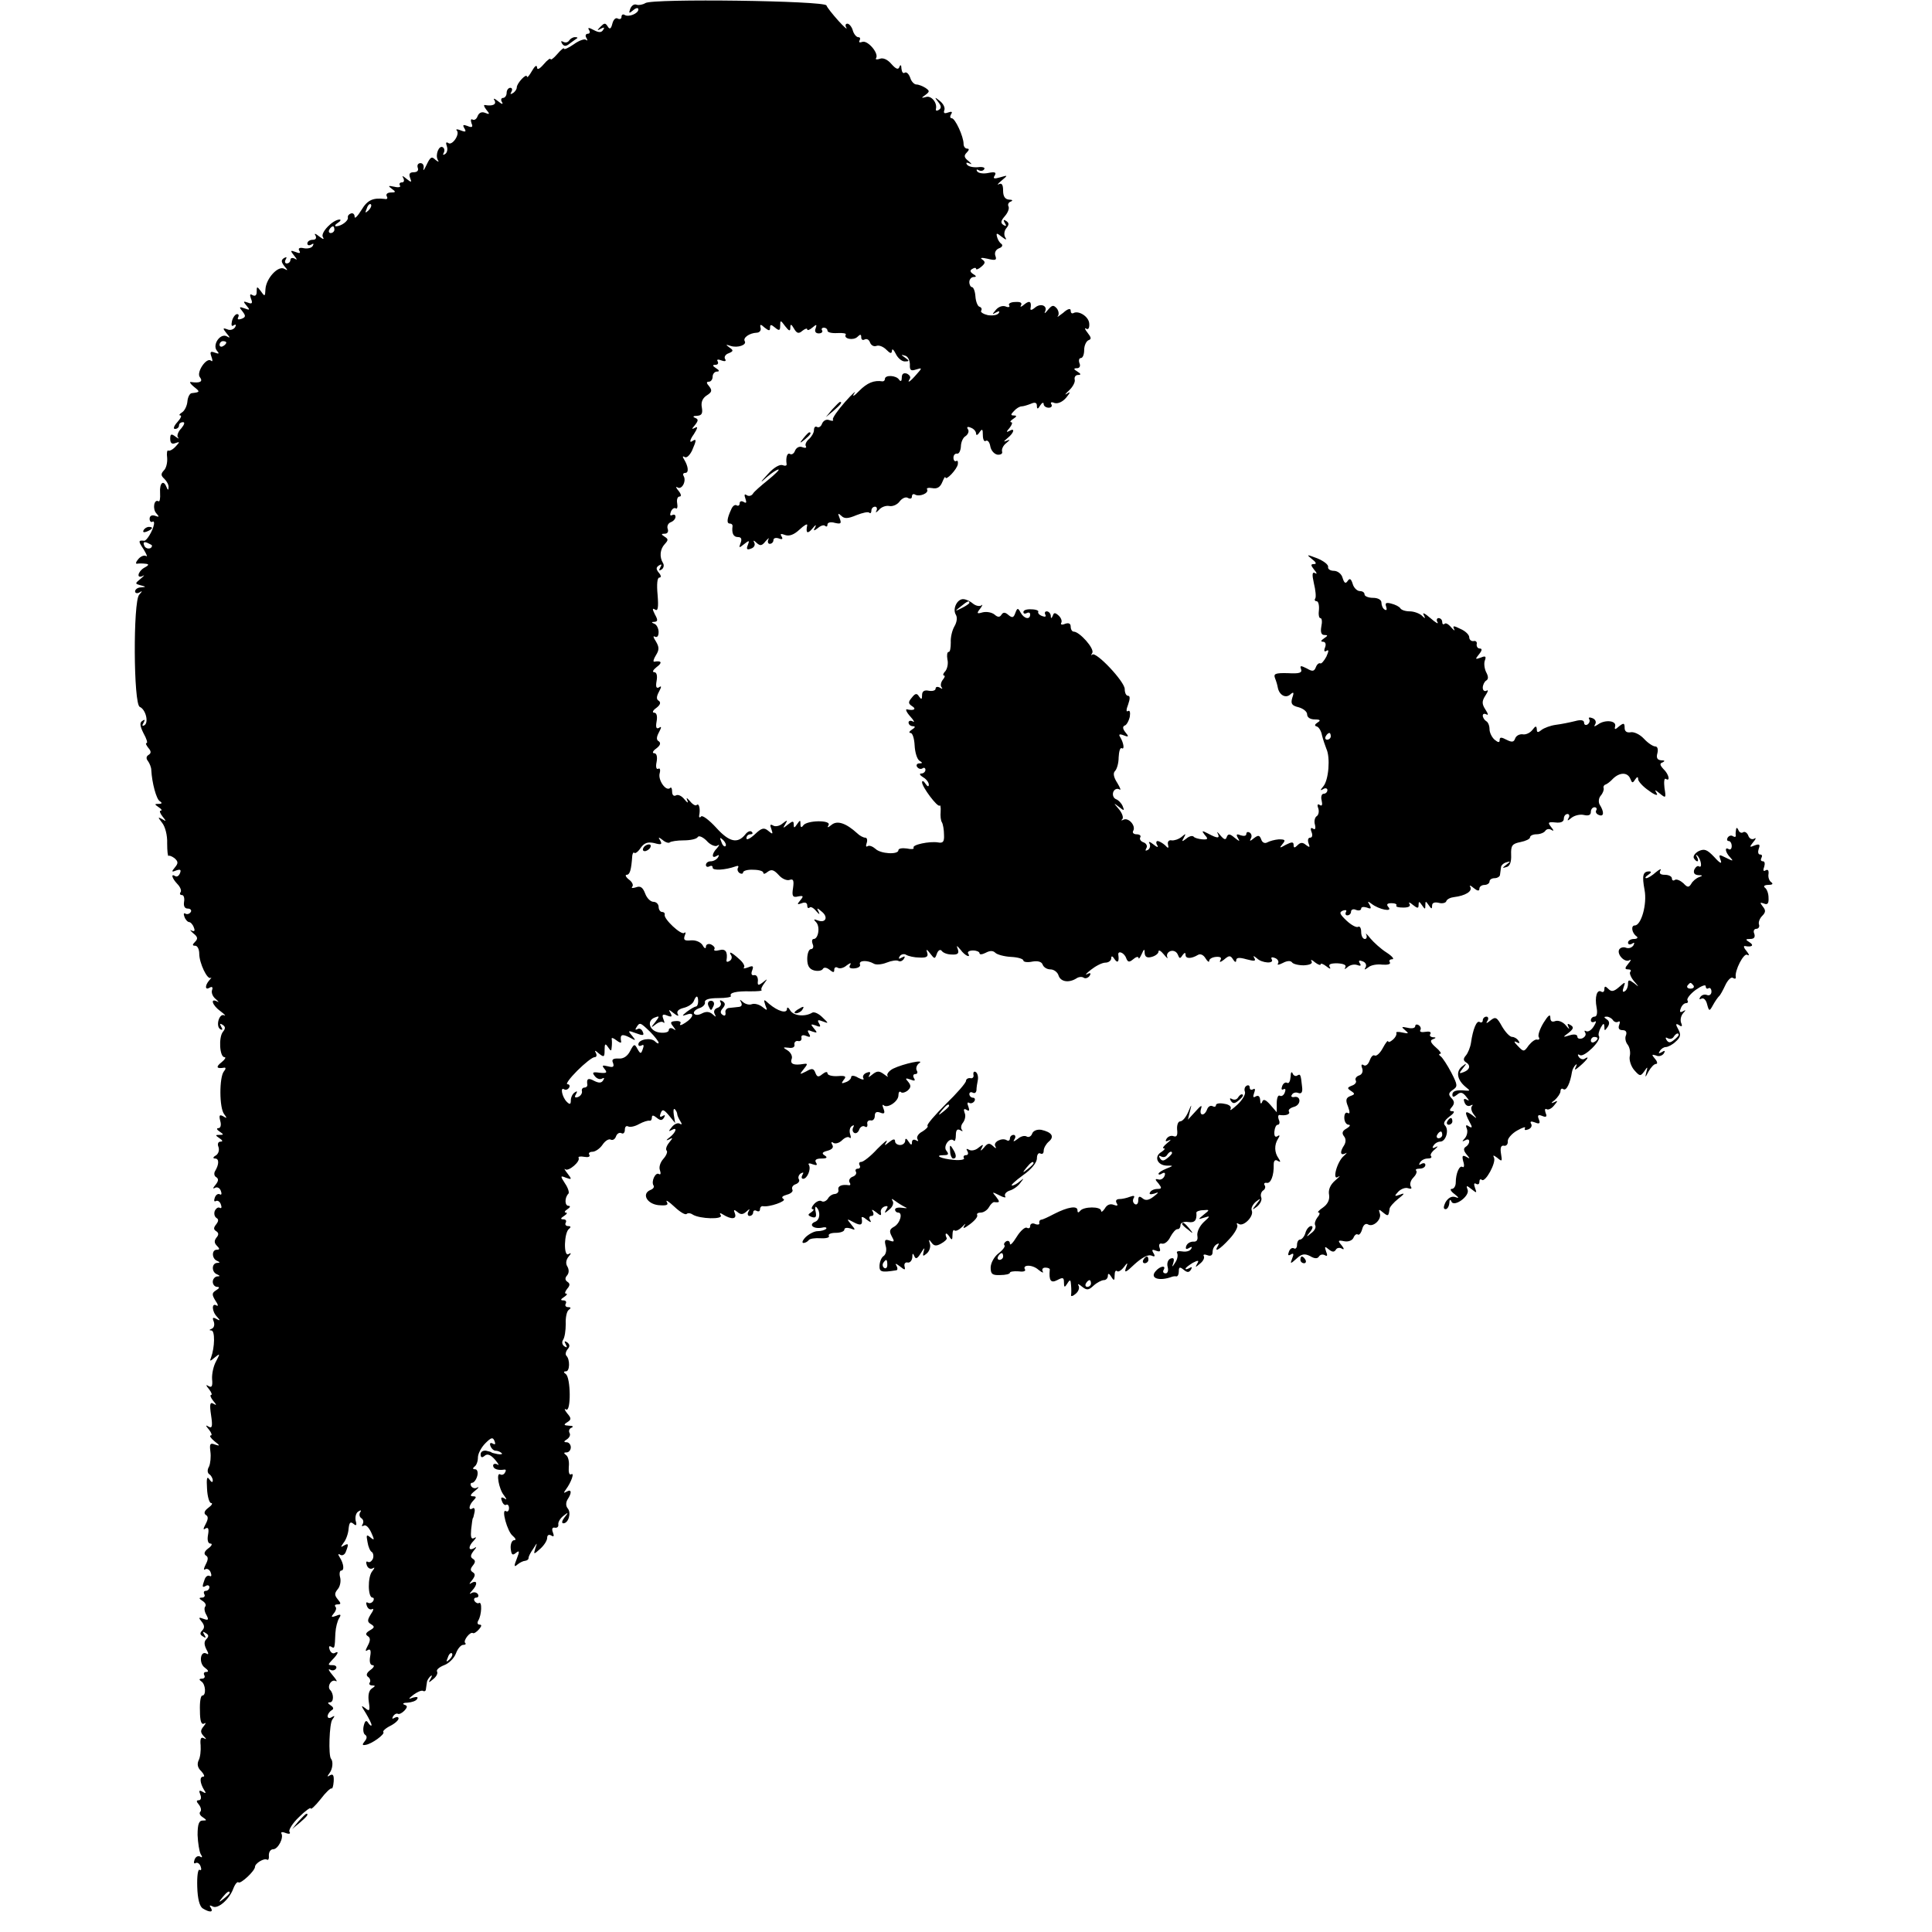 <?xml version="1.0" standalone="no"?>
<!DOCTYPE svg PUBLIC "-//W3C//DTD SVG 20010904//EN"
 "http://www.w3.org/TR/2001/REC-SVG-20010904/DTD/svg10.dtd">
<svg version="1.0" xmlns="http://www.w3.org/2000/svg"
 width="572pt" height="572pt" viewBox="0 0 572 572"
 preserveAspectRatio="xMidYMid meet">
<g transform="translate(0,572) scale(0.1,-0.1)"
fill="#000000" stroke="none">
<path d="M1911 5711 c-8 -5 -20 -7 -26 -5 -7 3 -15 -2 -19 -12 -5 -14 -4 -15
9 -4 8 7 15 8 15 2 0 -12 -29 -24 -41 -16 -5 3 -9 0 -9 -6 0 -6 -5 -8 -11 -5
-6 4 -13 -3 -16 -15 -4 -16 -8 -18 -14 -8 -7 11 -10 10 -21 -1 -11 -11 -11
-13 1 -6 9 5 12 4 7 -3 -5 -9 -13 -9 -28 -1 -15 8 -19 8 -14 0 4 -6 2 -11 -4
-11 -6 0 -8 -6 -4 -12 4 -7 4 -10 -1 -6 -4 4 -21 -2 -36 -13 -16 -11 -29 -17
-29 -13 0 4 -9 -3 -20 -16 -11 -13 -20 -19 -20 -15 0 4 -9 -2 -20 -15 -13 -15
-20 -18 -20 -9 -1 8 -7 3 -15 -11 -8 -14 -14 -21 -15 -17 0 12 -30 -19 -30
-32 0 -5 -5 -13 -12 -17 -7 -4 -8 -3 -4 4 4 7 2 12 -3 12 -6 0 -11 -7 -11 -15
0 -8 -5 -15 -11 -15 -5 0 -7 -6 -3 -12 5 -8 0 -7 -11 2 -11 9 -16 10 -11 3 7
-12 -5 -18 -28 -14 -5 1 -3 -5 4 -14 11 -13 10 -15 -4 -9 -10 4 -18 0 -22 -10
-3 -9 -10 -13 -15 -10 -5 3 -6 -2 -3 -11 5 -11 2 -14 -12 -8 -13 5 -15 3 -9
-7 6 -10 4 -12 -11 -6 -10 4 -15 4 -12 0 11 -10 -12 -45 -24 -38 -7 5 -9 2 -5
-9 3 -9 1 -19 -5 -23 -6 -4 -8 -3 -4 4 3 6 2 13 -3 16 -11 7 -23 -22 -15 -37
5 -8 2 -7 -7 0 -11 11 -15 8 -26 -15 -7 -15 -11 -20 -9 -11 2 9 -2 16 -9 16
-7 0 -11 -6 -8 -14 3 -8 -2 -13 -12 -13 -12 0 -15 -5 -11 -16 6 -15 4 -15 -11
-3 -11 9 -14 10 -9 2 4 -8 2 -13 -4 -13 -6 0 -9 -4 -6 -9 4 -5 -4 -7 -16 -4
-19 4 -20 3 -8 -6 13 -9 12 -11 -3 -11 -10 0 -15 -5 -12 -11 4 -6 1 -10 -6 -8
-35 4 -51 -3 -69 -33 -11 -18 -20 -27 -20 -20 0 8 -5 12 -11 10 -6 -2 -10 -7
-9 -12 2 -10 -20 -26 -35 -26 -5 0 -3 5 5 10 8 5 11 10 5 10 -20 -1 -57 -39
-49 -52 5 -8 1 -7 -11 2 -11 9 -16 10 -11 3 4 -8 1 -13 -8 -13 -9 0 -16 -5
-16 -11 0 -5 5 -7 12 -3 6 4 8 3 4 -4 -3 -6 -15 -9 -26 -7 -13 3 -18 0 -14 -7
5 -8 1 -9 -11 -4 -16 6 -16 4 -4 -11 9 -11 10 -14 2 -9 -7 4 -13 2 -13 -3 0
-6 -5 -11 -11 -11 -5 0 -7 5 -3 12 4 7 3 8 -5 4 -9 -6 -9 -11 1 -24 11 -13 11
-14 0 -8 -18 11 -54 -28 -56 -60 -1 -22 -2 -23 -13 -7 -12 16 -13 16 -13 -1 0
-10 -4 -14 -12 -10 -8 5 -9 2 -5 -10 6 -14 3 -17 -9 -12 -14 5 -15 4 -4 -9 11
-13 10 -14 -6 -8 -16 6 -17 4 -6 -9 10 -13 10 -17 -3 -22 -9 -3 -13 -2 -10 4
3 6 2 10 -3 10 -5 0 -12 -9 -15 -20 -3 -13 -1 -18 5 -13 7 4 8 1 4 -6 -5 -7
-15 -10 -23 -6 -14 5 -14 3 -2 -12 11 -13 11 -15 1 -9 -19 11 -44 -24 -30 -42
8 -9 7 -11 -6 -6 -13 5 -15 2 -10 -12 4 -11 4 -16 -1 -12 -13 12 -45 -35 -33
-49 10 -13 0 -18 -27 -14 -5 1 -1 -6 9 -14 19 -15 19 -16 -6 -19 -6 0 -12 -12
-13 -24 -1 -13 -8 -28 -16 -33 -8 -5 -10 -9 -5 -9 5 0 1 -9 -9 -20 -10 -11
-13 -20 -7 -20 7 0 12 5 12 10 0 6 5 10 12 10 6 0 4 -7 -5 -18 -10 -10 -14
-23 -10 -27 5 -5 1 -4 -7 2 -13 10 -16 8 -16 -6 0 -13 5 -17 15 -13 14 5 14 4
1 -10 -8 -9 -18 -14 -22 -12 -3 2 -5 -7 -3 -22 1 -14 -3 -31 -10 -37 -9 -10
-9 -15 2 -25 7 -7 13 -18 12 -25 0 -9 -2 -9 -6 1 -9 23 -21 12 -19 -17 1 -17
-1 -28 -5 -25 -13 7 -18 -23 -6 -36 9 -10 9 -12 -4 -7 -9 3 -16 0 -16 -9 0 -7
4 -11 8 -9 4 3 6 -1 5 -7 -3 -19 -22 -50 -29 -49 -18 2 -18 -1 -2 -25 9 -15
13 -24 7 -20 -5 3 -16 -1 -23 -10 -7 -8 -8 -14 -3 -13 5 1 16 1 24 0 12 -1 12
-4 -3 -12 -19 -11 -24 -34 -4 -24 6 4 4 0 -6 -8 -18 -15 -18 -15 0 -20 16 -4
16 -5 1 -6 -10 0 -18 -6 -18 -12 0 -5 6 -7 13 -3 9 6 9 4 -1 -7 -18 -20 -17
-325 2 -332 17 -7 27 -45 14 -54 -7 -4 -8 -1 -3 7 5 9 4 11 -3 6 -9 -5 -8 -15
3 -37 9 -16 13 -29 9 -29 -4 0 -1 -6 5 -14 9 -10 9 -16 1 -21 -7 -4 -8 -11 -2
-18 5 -7 10 -19 10 -27 2 -38 15 -86 25 -92 8 -5 7 -8 -3 -8 -13 0 -13 -1 0
-10 8 -5 11 -10 6 -10 -5 0 -2 -8 5 -17 12 -15 12 -16 -1 -8 -13 7 -13 6 0
-11 9 -11 16 -37 15 -61 0 -23 2 -39 4 -37 2 2 10 -1 18 -7 11 -10 11 -15 1
-27 -11 -13 -10 -15 4 -9 12 4 15 2 11 -8 -3 -8 -9 -12 -14 -9 -14 9 -10 -6 6
-23 8 -8 13 -19 10 -24 -4 -5 -2 -9 4 -9 5 0 8 -9 6 -20 -2 -13 2 -20 11 -20
8 0 12 -5 9 -10 -4 -6 -11 -8 -16 -5 -5 3 -6 -1 -3 -9 3 -9 10 -16 14 -16 4 0
11 -7 14 -16 4 -10 2 -13 -7 -9 -6 4 -4 0 5 -8 13 -10 15 -16 6 -25 -9 -9 -9
-12 0 -12 7 0 12 -11 12 -24 0 -27 24 -78 34 -71 3 3 2 -1 -4 -7 -14 -16 -13
-31 1 -22 7 4 10 1 7 -7 -3 -8 2 -20 11 -27 9 -8 10 -11 4 -7 -22 11 -14 -12
10 -29 12 -9 17 -15 11 -12 -15 7 -26 -32 -12 -41 7 -4 8 -1 3 7 -5 9 -4 11 4
6 9 -6 9 -11 1 -21 -13 -16 -10 -75 5 -75 5 0 1 -7 -9 -15 -18 -14 -15 -20 8
-16 5 1 5 -4 -1 -11 -14 -17 -14 -109 1 -127 9 -12 8 -13 -3 -6 -11 6 -13 3
-9 -13 4 -13 1 -22 -5 -22 -7 0 -5 -5 3 -10 13 -9 13 -10 0 -10 -13 0 -13 -1
0 -10 9 -6 11 -10 3 -10 -7 0 -10 -7 -6 -16 3 -9 0 -20 -8 -25 -9 -5 -9 -9 -2
-9 12 0 12 -17 0 -37 -4 -6 -3 -15 3 -18 8 -5 7 -12 -2 -23 -8 -9 -8 -13 -2
-9 7 4 15 0 18 -9 3 -8 2 -13 -3 -10 -5 3 -12 -1 -15 -10 -3 -8 -2 -13 3 -10
5 3 12 -1 15 -10 3 -8 2 -13 -3 -10 -5 3 -11 -1 -15 -9 -3 -8 -1 -17 5 -21 7
-4 6 -10 -1 -19 -8 -10 -8 -15 0 -20 8 -5 8 -11 1 -19 -7 -9 -7 -16 1 -24 9
-9 9 -12 0 -12 -16 0 -15 -27 1 -33 9 -4 9 -6 0 -6 -17 -1 -17 -28 0 -34 9 -4
9 -6 0 -6 -7 -1 -13 -8 -13 -16 0 -8 6 -15 13 -15 8 0 7 -4 -3 -10 -13 -8 -13
-13 -2 -31 8 -11 9 -18 3 -14 -15 9 -14 -18 2 -34 10 -11 9 -12 -2 -6 -11 6
-13 4 -8 -8 3 -9 1 -18 -6 -21 -8 -3 -8 -5 -1 -5 11 -1 10 -50 -1 -80 -5 -12
-3 -12 11 0 16 13 16 12 4 -11 -8 -14 -13 -38 -12 -53 2 -21 -1 -26 -10 -21
-9 6 -9 3 1 -9 7 -9 10 -17 6 -17 -4 0 -1 -8 6 -17 11 -13 11 -15 1 -9 -10 6
-12 -1 -7 -34 5 -33 3 -40 -7 -34 -10 6 -10 4 1 -9 7 -9 10 -17 5 -17 -5 0 0
-8 11 -17 17 -13 17 -15 2 -10 -15 6 -17 2 -14 -21 2 -15 0 -35 -4 -44 -6 -10
-5 -19 1 -23 5 -3 10 -12 10 -18 0 -7 -4 -6 -10 3 -7 11 -9 3 -7 -27 1 -24 7
-43 12 -43 6 0 2 -7 -8 -14 -12 -9 -14 -16 -8 -21 8 -4 8 -12 0 -27 -8 -15 -8
-19 0 -13 8 4 10 -2 7 -19 -3 -16 0 -26 7 -26 7 0 4 -7 -6 -14 -12 -9 -14 -16
-8 -21 8 -4 8 -12 0 -27 -6 -12 -7 -18 -1 -14 5 3 13 -1 16 -10 3 -8 2 -13 -3
-10 -5 3 -12 -1 -15 -10 -8 -22 -8 -26 4 -19 5 3 10 1 10 -4 0 -6 -5 -11 -11
-11 -5 0 -7 -4 -4 -10 3 -5 0 -10 -7 -10 -10 0 -9 -3 2 -10 8 -5 11 -12 8 -16
-4 -4 -3 -15 3 -25 8 -15 6 -17 -8 -12 -15 6 -16 4 -6 -8 9 -11 9 -19 2 -26
-8 -8 -7 -13 2 -18 8 -6 10 -4 4 5 -6 9 -4 11 4 5 9 -5 10 -10 2 -18 -7 -7 -7
-16 0 -30 7 -12 7 -17 1 -13 -19 11 -24 -28 -6 -41 11 -8 13 -13 5 -13 -7 0
-9 -4 -6 -10 3 -5 0 -10 -7 -10 -9 0 -9 -3 -2 -8 13 -8 15 -42 3 -42 -5 0 -8
-20 -7 -45 0 -30 4 -42 12 -38 7 4 6 1 -1 -8 -10 -12 -10 -18 0 -29 9 -9 9
-11 0 -6 -8 4 -11 -2 -9 -21 1 -16 -1 -36 -6 -45 -5 -11 -3 -22 8 -32 8 -9 11
-16 6 -16 -12 0 -10 -19 2 -39 7 -10 6 -12 -4 -6 -10 6 -12 4 -7 -8 4 -10 2
-17 -5 -17 -7 0 -7 -4 1 -13 6 -8 8 -17 4 -21 -4 -4 -1 -11 7 -16 13 -9 13
-10 0 -10 -11 0 -15 -11 -15 -43 1 -23 5 -48 9 -56 6 -9 5 -12 -1 -8 -6 4 -14
0 -17 -9 -3 -8 -2 -13 3 -10 5 3 12 -1 15 -10 3 -8 2 -13 -3 -10 -5 3 -8 -19
-7 -50 1 -36 7 -58 16 -64 21 -13 33 -12 24 2 -5 7 -3 8 5 4 15 -10 50 20 62
53 5 13 12 21 15 18 6 -6 49 34 49 46 0 10 27 27 36 21 4 -2 6 4 5 13 0 10 5
18 13 18 14 0 32 34 24 47 -2 4 4 5 13 1 11 -4 15 -2 11 4 -3 5 9 25 28 43 19
19 35 30 35 26 0 -5 13 7 29 27 15 20 30 34 33 32 2 -2 5 7 6 21 1 18 -2 23
-11 18 -9 -6 -9 -4 -1 7 9 12 11 34 4 42 -8 9 -5 105 4 116 8 11 8 13 -2 7 -6
-4 -12 -3 -12 3 0 5 5 13 11 17 8 4 7 9 -2 15 -9 6 -10 9 -2 9 11 0 12 24 1
36 -11 10 3 34 16 27 6 -3 2 4 -9 17 -11 13 -15 20 -8 17 6 -4 14 -3 18 3 3 5
-1 10 -10 10 -15 0 -15 1 -1 16 17 17 21 28 7 20 -5 -3 -12 1 -15 10 -3 8 -2
12 4 9 11 -7 11 -6 13 40 1 17 6 36 11 44 7 11 5 13 -9 7 -14 -5 -16 -4 -7 7
7 8 9 17 5 20 -3 4 -1 7 7 7 10 0 10 3 0 15 -10 12 -10 18 0 30 7 8 10 24 7
35 -3 11 -1 20 3 20 10 0 8 20 -4 39 -6 9 -5 12 1 8 6 -4 14 0 17 9 9 23 8 26
-6 18 -10 -6 -10 -5 -1 8 7 8 14 27 15 41 2 19 5 23 14 16 9 -8 11 -5 7 9 -2
11 1 23 8 27 7 5 10 4 5 -3 -3 -6 -2 -13 4 -17 6 -4 7 -11 4 -17 -4 -6 -3 -8
3 -5 6 4 15 -5 22 -20 10 -22 10 -25 -2 -15 -12 10 -13 8 -9 -13 2 -14 8 -28
13 -30 4 -3 6 -12 3 -20 -4 -8 -10 -12 -15 -9 -5 3 -6 -2 -3 -10 3 -9 11 -13
18 -9 6 4 6 1 -2 -9 -14 -17 -13 -78 1 -78 4 0 5 -5 2 -10 -4 -6 -11 -8 -16
-5 -5 3 -6 -1 -3 -9 3 -9 10 -13 16 -10 5 3 4 -4 -4 -15 -11 -18 -11 -23 1
-30 11 -7 10 -10 -4 -18 -12 -7 -14 -12 -6 -17 8 -5 8 -13 0 -28 -8 -15 -8
-19 0 -13 8 4 10 -2 7 -19 -3 -16 0 -26 7 -26 7 0 4 -7 -6 -14 -12 -9 -14 -16
-7 -21 5 -3 8 -11 5 -16 -4 -5 0 -9 7 -9 10 0 10 -2 -1 -9 -9 -6 -12 -20 -9
-40 4 -26 2 -29 -11 -18 -13 10 -12 7 2 -15 9 -15 17 -31 17 -35 0 -4 -4 -2
-9 5 -6 10 -10 9 -14 -7 -3 -12 -1 -24 4 -27 6 -4 6 -11 -1 -19 -8 -10 -8 -13
2 -11 18 2 59 32 53 38 -3 2 6 11 20 18 14 7 25 17 25 22 0 5 -5 6 -12 2 -7
-4 -8 -3 -4 5 4 6 10 9 14 7 4 -2 12 2 19 9 10 11 10 15 0 18 -7 3 -2 6 10 6
12 1 25 5 28 11 4 6 -1 7 -12 4 -15 -6 -15 -4 2 9 11 8 23 13 27 11 5 -3 9 0
9 5 1 6 2 15 3 20 0 5 5 13 10 18 6 5 6 2 1 -7 -8 -13 -6 -13 8 -1 9 7 14 17
11 22 -3 5 6 13 21 19 14 5 30 21 35 35 5 14 15 25 21 25 7 0 10 3 6 6 -6 7
15 34 23 29 3 -2 11 3 18 11 8 9 9 14 2 14 -6 0 -8 5 -4 12 10 16 12 58 2 52
-3 -2 -9 0 -13 6 -3 5 -1 10 5 10 6 0 8 5 5 10 -4 6 -12 7 -18 4 -8 -5 -8 -3
1 7 16 17 16 32 -1 23 -9 -6 -9 -4 1 8 9 12 10 18 2 23 -8 5 -8 10 0 20 8 10
8 15 0 20 -8 5 -7 11 2 23 10 12 10 14 1 8 -17 -9 -17 6 0 23 8 9 8 12 0 7 -8
-4 -10 4 -8 26 2 18 4 33 5 33 1 0 3 8 5 18 2 9 -1 15 -6 11 -13 -8 -11 10 3
24 9 9 9 12 -2 12 -9 0 -8 5 6 16 10 8 14 13 7 10 -6 -4 -14 -2 -18 4 -3 5 -2
10 3 10 5 0 12 9 15 20 3 11 0 20 -6 20 -8 0 -8 3 -2 8 6 4 10 16 10 27 0 11
10 30 22 42 17 17 22 19 27 7 4 -10 2 -12 -5 -8 -7 4 -10 1 -7 -7 3 -8 10 -14
15 -14 6 0 14 -3 18 -7 4 -3 -1 -5 -12 -3 -10 2 -18 4 -18 5 0 1 -7 3 -16 5
-9 1 -16 -3 -16 -11 0 -9 4 -11 12 -4 8 7 18 3 31 -12 10 -12 13 -18 7 -14 -7
4 -13 2 -13 -3 0 -10 14 -15 33 -12 5 1 6 -3 2 -9 -3 -6 -10 -8 -14 -5 -13 7
-4 -44 11 -62 9 -12 9 -15 1 -9 -9 5 -11 2 -7 -8 3 -9 9 -14 13 -11 4 2 8 -2
8 -10 0 -8 -4 -12 -9 -9 -15 9 4 -61 20 -73 9 -8 11 -13 4 -13 -6 0 -11 -11
-10 -24 2 -19 5 -22 15 -14 11 9 12 6 3 -17 -9 -22 -8 -26 2 -17 7 6 18 11 23
11 6 1 10 4 10 9 0 4 6 16 14 27 12 19 12 19 6 1 -6 -19 -5 -19 15 -1 11 10
20 24 20 32 0 8 5 11 12 7 8 -5 9 -2 5 9 -4 10 -2 16 6 14 7 -1 11 3 10 10 -1
6 5 17 15 25 15 12 16 11 3 -5 -7 -9 -9 -17 -3 -17 15 0 24 31 13 44 -6 7 -6
17 -1 26 14 21 12 32 -2 24 -10 -6 -10 -4 -2 7 15 20 26 51 15 44 -6 -3 -8 7
-7 22 2 16 -2 31 -8 35 -8 6 -7 8 2 8 6 0 12 7 12 15 0 8 -6 15 -12 15 -10 0
-9 3 1 9 7 5 11 13 7 19 -3 6 0 13 6 15 7 3 4 6 -7 6 -16 1 -17 3 -6 10 13 8
13 12 0 27 -8 10 -9 15 -3 11 15 -9 14 95 -1 105 -7 5 -7 8 1 8 11 0 12 35 1
46 -4 4 -2 13 4 20 7 8 6 14 -2 20 -8 5 -9 3 -4 -6 5 -9 4 -11 -4 -6 -7 5 -8
13 -4 19 5 7 8 28 8 47 -1 19 3 38 9 42 7 5 7 8 -2 8 -7 0 -10 5 -7 10 3 6 0
10 -7 10 -9 0 -9 3 2 10 8 5 11 10 6 10 -5 0 -3 6 3 14 9 10 9 16 1 21 -7 5
-8 11 -1 19 6 7 6 17 1 26 -6 9 -4 20 3 29 9 11 9 13 0 8 -15 -9 -13 65 2 75
6 5 5 8 -3 8 -7 0 -10 5 -7 10 3 6 0 10 -7 10 -9 0 -9 3 2 10 8 5 11 10 5 10
-5 0 -3 5 5 10 8 5 10 10 3 10 -11 0 -12 24 0 36 3 3 -1 17 -10 30 -15 23 -14
24 3 17 17 -6 18 -5 4 13 -8 10 -11 16 -6 12 9 -7 45 23 39 34 -2 4 6 5 17 3
11 -2 18 0 15 6 -4 5 1 9 9 9 8 0 22 9 30 21 8 12 19 18 24 15 6 -3 13 1 16
10 3 8 10 12 16 9 5 -3 10 1 10 10 0 9 4 13 10 10 5 -3 20 0 32 7 13 7 26 11
31 10 4 -1 7 3 7 9 0 8 4 8 14 0 11 -9 16 -9 22 0 4 8 3 9 -4 5 -8 -5 -10 -2
-6 8 5 13 9 12 25 -7 l18 -22 -4 24 c-2 13 -1 20 3 17 4 -4 7 -11 7 -14 0 -4
4 -13 9 -21 6 -9 5 -12 -1 -8 -6 4 -17 -1 -24 -10 -10 -12 -10 -14 -1 -9 18
11 15 -5 -5 -21 -11 -8 -12 -11 -3 -7 13 7 13 6 1 -9 -8 -10 -11 -20 -7 -24 3
-3 -1 -14 -10 -24 -9 -10 -14 -25 -10 -34 3 -9 2 -14 -3 -11 -10 7 -24 -22
-16 -34 3 -4 -1 -10 -9 -13 -27 -11 -11 -41 23 -45 25 -2 31 0 25 10 -4 7 6 1
23 -15 16 -15 32 -25 36 -21 3 3 11 3 18 -2 21 -13 91 -15 83 -2 -5 7 -2 8 7
2 24 -15 41 -14 35 3 -5 12 -3 13 7 5 10 -9 17 -8 27 1 10 9 11 9 6 0 -4 -7
-2 -13 3 -13 6 0 11 5 11 11 0 5 5 7 10 4 6 -3 10 -1 10 4 0 6 3 10 8 10 19
-4 72 15 62 21 -8 5 -4 9 10 13 12 3 19 10 16 15 -3 6 1 13 10 16 8 3 13 10 9
15 -3 5 0 13 6 17 8 4 9 3 5 -4 -4 -7 -3 -12 2 -12 12 0 24 29 17 41 -4 5 2 6
11 2 12 -4 15 -3 10 5 -5 8 1 12 16 12 16 0 19 3 10 9 -10 6 -8 10 8 14 14 4
19 10 14 18 -4 7 -3 10 4 5 6 -3 17 0 25 8 8 8 18 12 22 8 5 -4 5 1 2 10 -3
10 -1 20 5 24 6 4 8 3 4 -4 -3 -6 -2 -13 3 -16 5 -3 12 1 15 10 3 8 11 12 16
9 6 -4 9 -1 8 7 -2 7 3 12 10 11 6 -2 12 4 12 13 0 11 5 14 16 10 12 -5 15 -2
10 11 -4 10 -4 14 0 11 11 -11 44 11 44 29 0 9 3 13 7 10 3 -4 12 -2 20 4 10
9 11 15 2 26 -10 11 -8 12 6 7 13 -5 16 -4 11 4 -4 7 -2 12 4 12 6 0 8 5 4 11
-3 6 0 16 7 21 20 13 -46 -1 -77 -16 -13 -7 -20 -17 -16 -22 4 -4 -1 -2 -10 5
-15 11 -21 11 -35 0 -11 -9 -14 -10 -9 -2 5 9 2 11 -8 7 -9 -3 -13 -11 -10
-16 4 -6 -3 -5 -15 1 -11 7 -21 8 -21 2 0 -5 -7 -12 -16 -15 -13 -5 -14 -4 -6
7 9 10 5 13 -18 11 -17 -1 -30 3 -30 8 0 6 -6 5 -15 -2 -12 -10 -16 -9 -21 4
-5 13 -10 14 -27 4 -20 -10 -21 -10 -8 6 13 16 13 18 0 16 -29 -5 -41 0 -35
15 3 8 -3 19 -12 25 -15 9 -15 10 3 8 12 -2 19 2 17 10 -1 6 4 11 10 10 7 -2
12 2 11 9 -2 8 4 10 14 6 12 -5 14 -3 8 7 -6 10 -4 12 10 6 15 -5 16 -4 5 9
-11 13 -10 14 5 9 14 -6 16 -4 10 6 -6 10 -4 12 11 6 18 -7 18 -6 -1 12 -11
11 -24 17 -30 14 -21 -13 -55 -10 -65 6 -5 9 -10 12 -10 5 0 -15 -27 -7 -53
15 -16 15 -17 14 -11 -4 7 -17 6 -17 -9 -5 -9 7 -23 11 -31 8 -7 -3 -19 0 -26
6 -10 9 -11 9 -6 0 4 -8 2 -13 -6 -14 -7 -1 -20 -2 -28 -3 -8 0 -14 -7 -12
-14 1 -8 -2 -11 -8 -7 -8 5 -8 11 0 20 8 10 8 15 -1 21 -7 4 -9 3 -6 -3 4 -6
0 -14 -9 -17 -9 -3 -12 -11 -8 -18 5 -10 4 -10 -6 -1 -9 8 -19 9 -31 3 -11 -6
-20 -6 -24 -1 -3 5 4 12 15 16 11 3 19 12 17 18 -1 8 13 12 40 12 22 0 39 3
37 6 -6 10 16 15 58 14 21 0 35 1 33 4 -3 2 1 11 8 20 10 14 10 14 -4 3 -14
-11 -17 -10 -15 5 0 10 -4 17 -11 16 -8 -2 -10 4 -6 14 5 13 2 15 -12 9 -11
-4 -16 -4 -12 0 3 4 -3 15 -15 25 -23 21 -32 24 -23 10 3 -5 1 -13 -5 -16 -6
-4 -10 -3 -9 2 4 25 -3 35 -21 30 -11 -3 -18 -2 -15 3 3 4 -2 10 -10 14 -8 3
-15 0 -15 -7 0 -7 -5 -5 -10 5 -6 9 -20 15 -34 14 -19 -2 -23 1 -19 13 4 9 3
13 -1 9 -9 -8 -62 42 -58 54 1 4 -2 8 -8 8 -5 0 -10 7 -10 15 0 8 -7 15 -15
15 -9 0 -20 11 -25 25 -7 18 -14 23 -27 18 -10 -3 -15 -3 -11 2 4 4 0 14 -10
21 -9 7 -12 14 -7 14 10 0 14 14 17 57 1 7 4 11 6 8 3 -3 12 4 19 15 11 15 21
18 40 14 21 -6 24 -4 18 7 -7 11 -6 12 7 2 8 -7 18 -10 21 -7 3 3 22 6 41 6
20 0 39 4 42 10 3 5 15 0 26 -11 10 -12 25 -18 31 -15 8 5 8 3 0 -7 -16 -16
-17 -33 -1 -23 7 4 8 3 4 -4 -4 -7 -14 -12 -22 -12 -8 0 -14 -5 -14 -11 0 -5
5 -7 10 -4 6 3 10 2 10 -4 0 -9 37 -7 68 4 7 3 10 1 7 -4 -3 -5 -1 -12 5 -16
5 -3 10 -2 10 2 0 5 14 9 30 8 17 0 30 -4 30 -9 0 -5 6 -3 13 3 11 8 18 6 32
-9 10 -12 25 -18 33 -15 11 4 13 -2 10 -24 -4 -24 -1 -29 15 -25 16 3 17 1 6
-12 -10 -12 -9 -13 5 -8 10 4 16 1 16 -7 0 -7 3 -9 7 -6 3 4 12 -1 20 -11 9
-10 11 -11 7 -2 -7 13 -5 13 9 1 20 -16 12 -35 -12 -26 -12 5 -13 3 -5 -5 13
-13 7 -50 -7 -50 -5 0 -6 -7 -3 -15 4 -8 1 -15 -5 -15 -6 0 -11 -13 -11 -29 0
-20 6 -30 20 -34 11 -3 23 -1 26 4 3 6 11 5 20 -2 11 -9 14 -9 14 0 0 7 5 9
10 6 6 -4 18 -1 27 7 11 8 14 8 10 1 -5 -8 0 -11 13 -10 11 1 19 6 16 12 -4
12 22 13 41 2 6 -4 23 -3 38 3 15 6 30 8 35 5 5 -3 12 0 16 6 5 8 3 9 -6 4 -9
-5 -11 -4 -6 4 4 6 13 8 19 4 7 -4 24 -8 40 -8 21 -1 26 3 22 15 -4 11 -1 10
9 -3 13 -17 14 -17 20 0 4 10 10 13 14 8 4 -6 17 -11 30 -11 17 -1 22 3 18 15
-5 13 -4 13 8 -1 13 -18 32 -26 22 -10 -2 4 4 8 15 8 10 0 19 -4 19 -8 0 -5 8
-4 18 1 13 7 22 7 29 0 5 -5 26 -11 46 -12 21 -1 37 -6 37 -11 0 -4 12 -6 26
-3 16 3 28 0 31 -9 3 -8 13 -14 23 -14 10 0 21 -8 24 -18 6 -19 31 -23 54 -8
6 4 16 5 21 1 5 -3 13 0 17 6 5 8 2 10 -7 5 -8 -4 -3 2 11 13 14 11 33 21 43
21 9 0 17 6 17 13 0 8 4 7 10 -3 9 -13 14 -7 11 13 -2 14 17 7 23 -9 5 -13 9
-14 21 -4 8 7 15 9 16 4 0 -5 4 0 9 11 7 16 9 17 9 3 1 -11 7 -15 21 -11 11 3
20 10 20 16 0 6 7 2 16 -9 8 -10 13 -14 10 -8 -3 7 1 15 9 18 9 3 18 -1 22
-10 5 -13 7 -13 14 -2 6 8 9 9 9 1 0 -12 17 -12 37 0 7 4 16 0 22 -10 6 -10
11 -13 11 -8 0 6 9 11 20 12 13 1 18 -2 13 -10 -4 -7 1 -6 11 2 15 13 19 13
27 0 5 -8 9 -9 9 -2 0 8 9 9 30 3 23 -6 29 -6 24 3 -5 8 -3 8 7 0 15 -15 53
-17 44 -3 -3 6 1 7 9 4 9 -3 13 -11 10 -16 -4 -6 2 -5 14 1 13 7 23 7 27 2 3
-5 19 -9 35 -9 18 1 27 5 23 12 -4 6 1 5 10 -3 9 -7 17 -10 17 -6 0 4 8 1 17
-6 10 -8 14 -9 10 -2 -5 8 2 11 22 11 19 -1 28 -5 24 -12 -4 -7 -1 -6 7 1 7 6
19 9 28 6 10 -4 13 -2 8 5 -5 8 -2 10 8 6 9 -3 13 -11 9 -18 -5 -8 -3 -8 8 0
8 7 26 10 42 8 15 -1 25 1 22 7 -4 5 0 9 7 9 7 0 0 9 -17 20 -16 10 -38 30
-48 42 -10 13 -16 17 -12 11 3 -7 1 -13 -4 -13 -6 0 -11 9 -11 21 0 11 -4 18
-9 15 -5 -3 -20 5 -34 18 -21 20 -23 25 -11 30 9 3 12 1 9 -4 -3 -6 -1 -10 4
-10 6 0 11 5 11 11 0 6 7 9 15 5 8 -3 15 -1 15 4 0 5 7 6 17 3 12 -5 14 -3 8
8 -7 11 -6 12 6 3 22 -17 63 -25 50 -10 -7 8 -5 12 9 12 10 0 17 -3 14 -7 -2
-4 7 -6 21 -6 16 0 22 4 18 11 -4 6 1 5 10 -3 14 -11 17 -11 17 0 0 11 2 11
10 -1 9 -13 10 -13 10 0 0 13 1 13 10 0 8 -12 10 -12 10 -1 0 8 7 11 20 8 10
-3 21 0 22 5 2 6 13 11 23 12 33 4 55 17 48 30 -4 6 1 5 10 -3 11 -9 17 -10
17 -2 0 6 7 11 15 11 8 0 15 5 15 10 0 6 7 10 15 10 8 0 16 5 16 10 1 6 2 15
3 22 0 6 8 13 16 15 13 4 13 3 0 -7 -13 -10 -13 -11 0 -7 10 2 15 15 14 36 -1
28 3 33 28 38 15 3 28 9 28 14 0 5 9 9 19 9 11 0 23 5 26 10 4 6 12 7 18 3 8
-5 8 -2 -1 9 -10 13 -9 15 13 13 16 -2 25 2 25 11 0 8 5 14 11 14 5 0 7 -6 3
-12 -5 -9 -3 -9 9 1 9 7 26 11 37 8 13 -3 20 0 20 9 0 8 5 14 11 14 5 0 8 -4
5 -9 -3 -5 0 -11 8 -14 15 -6 16 9 2 31 -4 7 -3 19 3 26 7 8 10 18 9 22 -2 5
1 10 5 11 4 1 15 9 23 18 20 19 43 19 51 -1 5 -13 7 -13 14 -2 6 9 9 9 9 1 0
-6 14 -22 32 -34 17 -13 28 -16 23 -8 -7 12 -6 12 10 -1 17 -14 18 -13 13 17
-2 18 -1 30 4 27 14 -9 9 14 -7 29 -11 12 -12 17 -2 20 7 4 6 6 -5 6 -11 1
-15 7 -11 21 3 12 0 20 -6 20 -7 0 -22 10 -34 23 -12 13 -30 21 -39 19 -12 -2
-18 3 -18 13 0 15 -3 15 -16 5 -12 -11 -15 -11 -12 0 4 17 -31 20 -51 5 -11
-7 -13 -7 -8 1 4 7 0 15 -9 18 -8 3 -12 2 -9 -3 3 -5 1 -12 -5 -16 -5 -3 -10
-1 -10 5 0 8 -9 10 -27 5 -16 -4 -41 -9 -57 -11 -15 -2 -34 -9 -42 -15 -11 -9
-14 -8 -14 2 -1 11 -4 10 -13 -2 -7 -9 -20 -15 -29 -13 -9 1 -19 -4 -22 -12
-4 -12 -10 -12 -26 -4 -15 8 -20 8 -20 -1 0 -8 -4 -8 -15 1 -8 7 -15 21 -15
31 0 10 -4 21 -10 24 -5 3 -10 11 -10 16 0 6 5 7 11 4 6 -4 5 2 -3 14 -11 17
-11 25 0 42 8 12 9 18 3 14 -6 -3 -11 1 -11 9 0 8 5 18 10 21 7 4 7 12 0 25
-5 10 -7 26 -4 34 5 13 2 15 -12 9 -17 -6 -17 -5 -5 10 9 11 10 17 2 17 -6 0
-10 6 -9 13 2 6 -3 11 -9 9 -7 -1 -13 4 -13 11 0 8 -12 19 -26 25 -20 10 -24
10 -19 0 4 -7 0 -5 -8 4 -8 10 -17 15 -20 11 -4 -3 -7 -1 -7 5 0 7 -5 12 -11
12 -5 0 -7 -6 -3 -12 4 -7 -5 -2 -21 12 -16 14 -25 18 -20 10 6 -12 5 -13 -6
-2 -7 6 -23 12 -35 12 -13 0 -25 4 -28 9 -3 5 -15 11 -27 14 -15 4 -19 2 -15
-9 3 -9 1 -12 -4 -9 -6 3 -10 13 -10 21 0 8 -10 14 -25 14 -14 0 -25 5 -25 10
0 6 -6 10 -14 10 -8 0 -18 10 -21 21 -5 16 -9 18 -15 9 -6 -9 -10 -7 -15 9 -3
12 -15 21 -26 21 -10 0 -18 5 -17 11 2 7 -13 18 -32 26 -32 12 -33 12 -16 -2
12 -9 15 -15 7 -15 -11 0 -11 -3 0 -17 8 -9 9 -14 3 -10 -9 5 -10 -3 -4 -30 5
-20 7 -41 4 -45 -3 -4 -1 -8 4 -8 5 0 8 -11 7 -25 -2 -14 0 -25 4 -25 5 0 6
-11 3 -25 -3 -17 0 -25 9 -25 11 0 11 -2 -1 -10 -9 -6 -11 -10 -3 -10 7 0 10
-7 6 -17 -4 -10 -2 -14 4 -10 8 5 7 -1 0 -17 -7 -13 -15 -22 -18 -20 -4 2 -10
-3 -13 -11 -5 -13 -10 -14 -27 -4 -18 9 -21 9 -17 -2 4 -11 -5 -14 -39 -12
-38 1 -43 -2 -38 -15 4 -10 7 -21 8 -27 4 -22 22 -33 36 -22 11 10 13 8 7 -9
-5 -17 -2 -23 19 -28 14 -4 25 -13 25 -21 0 -9 9 -15 23 -15 16 0 18 -3 8 -9
-9 -6 -10 -10 -2 -12 6 -2 13 -14 15 -26 3 -12 9 -30 13 -40 12 -25 7 -92 -9
-111 -10 -12 -10 -14 0 -8 6 4 12 2 12 -3 0 -6 -5 -11 -11 -11 -6 0 -9 -9 -6
-20 3 -13 1 -18 -6 -13 -6 4 -8 0 -4 -10 3 -9 1 -19 -4 -23 -6 -3 -9 -15 -6
-25 3 -12 1 -17 -6 -12 -6 4 -8 0 -4 -10 4 -10 2 -17 -4 -17 -6 0 -8 -7 -5
-16 5 -13 4 -14 -7 -6 -10 9 -17 8 -25 0 -9 -9 -12 -9 -12 0 0 10 -5 10 -23 1
-19 -11 -20 -10 -10 2 10 12 8 14 -11 14 -12 -1 -27 -5 -34 -9 -7 -4 -15 -1
-18 9 -5 13 -9 13 -22 3 -11 -9 -13 -9 -9 -1 4 6 3 14 -3 18 -5 3 -10 2 -10
-4 0 -6 -7 -7 -17 -4 -12 5 -14 3 -8 -8 7 -11 5 -11 -10 1 -14 12 -19 12 -23
2 -3 -10 -8 -8 -19 5 -8 10 -12 12 -8 6 8 -16 0 -16 -28 -1 -19 10 -20 9 -10
-4 11 -12 9 -14 -7 -13 -11 1 -23 4 -26 8 -4 4 -14 1 -22 -6 -13 -10 -14 -9
-7 3 7 13 6 13 -7 2 -9 -7 -22 -11 -29 -10 -8 2 -13 -4 -11 -12 3 -12 1 -13
-9 -2 -7 6 -17 12 -22 12 -4 0 -5 -6 -1 -12 5 -8 0 -7 -11 2 -10 8 -16 10 -12
3 4 -6 2 -15 -4 -19 -8 -4 -9 -3 -5 5 4 6 0 14 -8 17 -9 3 -13 10 -10 15 3 5
-2 9 -11 9 -9 0 -13 5 -10 10 9 15 -14 41 -29 33 -6 -3 -8 -2 -3 2 4 5 -1 18
-10 29 -17 20 -17 20 0 7 15 -12 17 -12 11 2 -3 8 -12 18 -20 21 -7 3 -11 12
-8 21 3 8 11 12 18 8 6 -4 3 4 -6 19 -11 17 -13 29 -7 35 6 6 11 24 11 41 1
17 4 29 9 27 9 -6 6 15 -4 32 -6 9 -3 11 10 6 15 -6 16 -4 5 9 -8 10 -9 17 -2
20 5 1 12 13 15 26 2 13 0 20 -5 17 -6 -4 -6 4 0 19 6 17 6 26 0 26 -6 0 -10
9 -10 20 0 22 -85 112 -96 102 -4 -4 -4 -1 0 5 7 13 -38 63 -55 63 -5 0 -9 7
-9 15 0 9 -6 12 -17 8 -9 -4 -14 -2 -11 3 3 5 0 14 -7 21 -11 10 -15 10 -18 0
-4 -9 -6 -9 -6 1 -1 6 -6 12 -12 12 -5 0 -7 -4 -4 -10 3 -6 -1 -7 -9 -4 -9 3
-14 9 -12 13 2 3 -7 7 -20 7 -13 1 -24 -2 -24 -8 0 -5 5 -6 10 -3 6 3 10 1 10
-4 0 -17 -18 -13 -28 5 -8 15 -10 15 -16 -1 -5 -14 -9 -15 -20 -6 -10 9 -16 9
-21 1 -5 -8 -11 -8 -21 1 -8 6 -23 9 -35 6 -17 -5 -18 -3 -7 11 7 9 8 14 4 10
-5 -4 -16 -2 -24 4 -8 7 -20 13 -28 14 -19 3 -35 -28 -24 -46 5 -8 3 -22 -4
-34 -7 -12 -12 -33 -11 -48 0 -16 -2 -28 -6 -28 -5 0 -6 -10 -4 -22 3 -12 0
-27 -6 -35 -7 -7 -8 -13 -4 -13 4 0 2 -6 -4 -13 -6 -8 -7 -18 -3 -22 4 -5 1
-5 -5 -1 -7 4 -13 3 -13 -3 0 -5 -9 -8 -20 -6 -14 3 -20 -2 -20 -13 0 -13 -2
-14 -9 -4 -6 10 -11 10 -21 -3 -12 -14 -11 -18 1 -26 13 -8 5 -14 -16 -9 -5 1
-1 -9 10 -21 11 -12 14 -19 8 -15 -7 4 -13 2 -13 -3 0 -6 6 -11 13 -11 8 0 7
-4 -3 -10 -8 -5 -10 -10 -4 -10 6 0 11 -17 12 -37 1 -20 7 -40 14 -45 10 -6
10 -8 0 -8 -7 0 -10 -5 -7 -10 4 -6 11 -8 16 -5 5 4 9 1 9 -4 0 -6 -6 -11 -12
-11 -7 0 -5 -5 5 -11 9 -5 17 -15 17 -22 0 -7 -4 -6 -10 3 -5 8 -10 10 -10 4
0 -14 46 -75 52 -69 2 3 4 -5 3 -18 -1 -12 0 -26 4 -32 3 -5 6 -22 6 -37 1
-20 -3 -25 -18 -22 -25 4 -78 -7 -72 -16 2 -4 -7 -5 -20 -2 -14 2 -25 0 -25
-5 0 -14 -53 -11 -68 4 -8 7 -18 11 -23 8 -5 -4 -6 1 -3 9 3 9 1 16 -4 16 -6
0 -17 6 -24 13 -33 30 -59 39 -76 25 -11 -9 -14 -9 -9 -1 10 16 -65 15 -75 -1
-5 -7 -8 -6 -8 4 0 13 -1 13 -10 0 -8 -12 -10 -12 -10 -1 0 11 -3 11 -17 0
-15 -12 -16 -12 -8 1 8 13 6 13 -8 2 -9 -8 -22 -10 -28 -6 -9 5 -10 2 -5 -11
5 -15 4 -16 -9 -5 -13 11 -20 9 -40 -10 -14 -13 -25 -18 -25 -12 0 7 5 12 12
12 6 0 8 3 4 7 -4 5 -13 1 -19 -7 -23 -29 -48 -23 -86 19 -21 23 -41 38 -45
34 -4 -5 -7 -3 -6 2 4 19 0 38 -7 32 -3 -4 -12 1 -20 11 -10 11 -12 12 -8 2 4
-9 0 -7 -9 4 -8 10 -19 15 -25 11 -6 -3 -11 1 -11 11 0 10 -3 15 -6 11 -12
-11 -36 23 -31 43 3 11 1 17 -4 14 -6 -3 -8 6 -5 20 3 16 0 26 -7 26 -7 0 -4
7 6 14 12 9 14 16 8 21 -8 4 -8 12 0 27 8 15 8 19 0 13 -8 -4 -10 2 -7 19 3
16 0 26 -7 26 -7 0 -4 7 6 14 12 9 14 16 8 21 -8 4 -8 12 0 27 8 15 8 19 0 13
-8 -4 -10 2 -7 19 3 16 0 26 -7 26 -7 0 -3 7 7 15 18 13 15 20 -7 16 -4 -1 -2
8 5 19 10 16 10 24 0 41 -8 12 -9 18 -3 14 7 -3 11 2 11 14 0 10 -6 22 -12 24
-10 4 -10 6 0 6 10 1 10 6 1 22 -8 16 -8 20 1 14 8 -5 10 7 7 44 -3 31 -1 51
5 51 6 0 6 6 -1 14 -9 11 -9 16 0 22 8 5 9 3 4 -6 -5 -9 -4 -11 4 -6 6 4 8 13
4 19 -11 18 -9 41 5 56 11 12 11 15 0 22 -11 7 -11 9 1 9 7 0 11 6 8 14 -3 8
1 17 9 20 8 3 14 10 14 16 0 6 -4 8 -10 5 -6 -3 -7 1 -4 9 3 9 10 14 15 11 4
-3 6 4 4 15 -2 11 1 20 7 20 6 0 5 7 -3 17 -8 9 -9 14 -3 10 13 -8 27 19 18
34 -3 5 -1 9 5 9 11 0 9 19 -3 39 -6 9 -5 12 1 8 6 -4 15 5 22 19 14 32 14 37
-1 27 -7 -4 -5 6 6 21 11 17 13 25 5 20 -12 -6 -12 -5 -1 8 10 13 10 17 0 21
-8 3 -6 6 6 6 14 1 17 7 14 25 -3 15 2 27 14 35 16 10 17 15 8 27 -9 10 -9 14
-1 14 6 0 11 7 11 15 0 8 6 15 13 15 8 0 7 4 -3 10 -11 7 -11 10 -2 10 7 0 10
4 7 10 -4 6 1 7 11 3 11 -4 15 -2 11 4 -4 6 1 14 10 17 15 6 15 9 3 17 -12 9
-12 10 3 5 21 -7 49 3 42 14 -6 10 14 24 35 25 8 0 14 6 12 14 -3 12 0 12 12
1 13 -10 16 -10 16 0 0 10 3 10 15 0 12 -10 15 -9 15 6 0 17 1 17 15 -2 11
-14 15 -16 15 -4 0 12 3 11 11 -3 8 -14 14 -16 25 -6 8 6 14 8 14 4 0 -4 7 -2
15 5 13 11 14 10 10 -2 -4 -9 0 -15 9 -15 8 0 13 4 10 9 -3 4 0 8 5 8 6 0 11
-4 11 -9 0 -5 13 -8 29 -7 17 1 28 -1 25 -5 -7 -12 23 -18 35 -6 8 8 11 8 11
-2 0 -7 5 -9 10 -6 6 3 13 0 16 -9 3 -8 11 -13 19 -10 7 3 20 -2 29 -11 12
-12 16 -13 17 -3 0 7 5 3 11 -9 6 -13 18 -23 27 -23 14 0 14 2 1 11 -13 9 -13
10 0 6 8 -2 14 -14 14 -26 -1 -17 3 -20 18 -15 19 6 19 5 1 -15 -18 -21 -29
-28 -19 -12 3 5 -1 11 -9 15 -10 3 -15 -1 -15 -12 0 -10 -3 -13 -8 -6 -8 13
-42 15 -42 2 0 -4 -3 -7 -7 -7 -25 4 -45 -4 -69 -28 -15 -16 -22 -19 -15 -8 8
11 -5 0 -27 -25 -22 -25 -38 -48 -36 -52 3 -4 -2 -5 -10 -2 -9 4 -18 -1 -22
-10 -3 -9 -10 -13 -15 -10 -5 3 -9 -1 -9 -9 0 -8 -7 -20 -15 -27 -8 -7 -12
-16 -9 -21 3 -5 -2 -6 -10 -3 -9 4 -18 -1 -22 -10 -3 -9 -10 -13 -15 -10 -8 5
-13 -10 -10 -30 1 -5 -5 -6 -12 -3 -9 3 -27 -8 -43 -26 -25 -27 -25 -29 -3 -9
14 12 29 22 34 22 4 0 -10 -14 -31 -31 -21 -17 -42 -35 -45 -41 -4 -6 -12 -8
-18 -4 -7 5 -8 1 -4 -10 4 -12 3 -15 -5 -10 -7 4 -12 2 -12 -4 0 -6 -4 -9 -9
-6 -5 3 -12 -2 -16 -12 -13 -28 -14 -42 -4 -42 5 0 8 -3 8 -7 -3 -21 2 -33 16
-33 10 0 12 -6 8 -17 -6 -16 -5 -16 10 -4 15 12 17 12 11 -3 -5 -12 -2 -15 10
-10 9 3 13 11 9 18 -4 7 -1 7 7 -1 11 -10 16 -9 27 5 8 9 12 11 8 5 -3 -7 -1
-13 4 -13 6 0 11 5 11 11 0 6 7 8 16 5 10 -4 13 -2 8 6 -5 8 -2 9 11 4 12 -4
26 1 42 16 14 13 24 19 23 13 -5 -24 1 -27 16 -9 8 10 12 12 8 4 -7 -12 -5
-13 8 -3 8 7 18 10 21 6 4 -3 7 -2 7 4 0 6 9 9 22 5 18 -4 20 -2 14 14 -6 15
-5 16 5 7 9 -9 19 -9 45 2 18 7 35 11 38 7 3 -3 6 0 6 6 0 7 5 12 11 12 5 0 7
-6 4 -12 -4 -7 -1 -6 7 2 7 9 21 14 31 12 10 -2 24 4 31 14 7 9 18 14 24 10 7
-4 12 -2 12 4 0 6 4 9 9 6 13 -8 42 4 36 15 -3 4 4 6 15 4 15 -3 24 3 30 18 5
12 9 18 9 14 1 -12 35 24 37 39 1 8 -1 12 -5 9 -4 -2 -8 2 -8 10 0 8 5 13 11
12 5 -1 10 8 11 21 0 12 6 27 14 31 7 5 11 14 7 20 -5 7 -1 9 8 5 9 -3 16 -11
16 -18 0 -6 5 -4 10 4 8 12 10 10 10 -8 0 -13 4 -21 9 -17 5 3 11 -4 13 -16 2
-12 11 -23 21 -25 10 -1 16 3 14 9 -2 7 3 18 12 25 13 11 13 12 1 7 -10 -4 -9
-2 3 8 20 16 23 32 5 21 -9 -5 -9 -2 1 9 7 9 10 17 5 17 -5 0 -2 5 6 10 11 7
11 10 2 10 -10 0 -10 3 0 13 7 8 17 14 23 14 5 0 18 4 28 8 11 5 17 3 17 -6 0
-11 3 -11 10 1 5 8 10 10 10 4 0 -6 7 -11 15 -11 8 0 11 5 8 10 -4 6 0 8 9 4
10 -3 24 3 35 16 12 15 13 19 3 12 -9 -6 -7 -2 5 9 11 10 19 25 17 32 -2 8 3
14 10 14 9 0 9 3 -2 10 -12 7 -12 10 -1 10 7 0 11 6 7 15 -3 8 -1 15 4 15 6 0
10 11 10 24 0 13 6 26 13 29 9 3 8 8 -3 22 -8 10 -10 16 -4 12 6 -4 10 2 9 15
-1 21 -32 40 -47 31 -5 -2 -8 1 -8 8 0 7 -9 5 -22 -7 -13 -10 -20 -15 -16 -10
4 5 3 15 -3 23 -10 11 -14 10 -26 -4 -8 -10 -12 -13 -9 -6 9 18 -13 27 -30 12
-8 -7 -14 -8 -13 -3 4 21 -2 26 -18 13 -9 -8 -14 -9 -10 -3 4 8 -2 11 -17 10
-13 0 -22 -5 -18 -10 3 -5 -2 -7 -11 -3 -9 3 -21 -1 -29 -11 -11 -13 -11 -14
1 -7 9 5 12 4 8 -2 -4 -6 -18 -8 -32 -6 -13 3 -23 9 -20 13 3 5 1 10 -5 12 -5
1 -11 15 -12 31 -1 15 -6 27 -10 27 -4 0 -8 7 -8 15 0 8 6 15 13 15 9 0 8 3
-2 9 -9 6 -10 11 -2 15 6 4 11 4 11 0 0 -3 7 -1 15 6 13 11 13 15 3 22 -8 5
-1 6 16 2 24 -6 28 -4 23 9 -3 9 1 18 11 22 9 3 12 9 7 13 -6 4 -11 13 -13 21
-3 12 -1 12 14 0 13 -10 16 -10 10 -1 -4 7 -3 19 4 27 8 10 8 15 -1 21 -8 5
-9 3 -4 -6 6 -9 4 -11 -4 -6 -9 6 -8 12 4 26 9 10 14 23 11 29 -3 5 0 12 6 14
8 3 6 6 -4 6 -12 1 -18 9 -18 27 0 17 -4 23 -12 19 -7 -4 -4 1 7 10 20 17 20
17 -4 10 -17 -5 -22 -4 -16 5 6 10 1 12 -19 8 -14 -3 -29 -1 -33 5 -3 5 -1 7
5 3 6 -3 13 -2 16 3 4 5 -5 8 -19 6 -14 -1 -28 2 -32 8 -4 6 -1 7 8 3 8 -4 6
-1 -3 7 -13 10 -15 16 -6 25 8 8 8 12 2 12 -6 0 -11 6 -11 14 0 22 -25 76 -35
76 -5 0 -6 5 -2 12 5 7 2 9 -9 5 -11 -4 -14 -2 -11 7 3 7 -3 19 -13 27 -16 13
-17 12 -5 -3 9 -11 10 -18 2 -23 -6 -4 -10 -3 -9 2 5 19 -14 41 -29 36 -15 -4
-15 -3 -2 6 13 10 13 12 0 21 -8 5 -20 10 -27 10 -6 0 -15 9 -18 20 -4 11 -11
18 -16 15 -5 -4 -9 2 -10 12 0 11 -3 13 -6 5 -3 -9 -10 -7 -24 9 -11 13 -25
19 -34 15 -9 -3 -14 -2 -11 2 9 14 -25 54 -41 48 -8 -3 -11 -1 -8 4 3 6 2 10
-4 10 -5 0 -13 9 -16 20 -3 11 -11 20 -16 20 -6 0 -7 -6 -3 -12 4 -7 -7 2 -24
21 -17 19 -33 39 -35 45 -5 14 -515 21 -536 7z m-820 -614 c-10 -9 -11 -8 -5
6 3 10 9 15 12 12 3 -3 0 -11 -7 -18z m-101 -57 c0 -5 -5 -10 -11 -10 -5 0 -7
5 -4 10 3 6 8 10 11 10 2 0 4 -4 4 -10z m-320 -334 c0 -3 -4 -8 -10 -11 -5 -3
-10 -1 -10 4 0 6 5 11 10 11 6 0 10 -2 10 -4z m-220 -601 c0 -12 -19 -12 -23
0 -4 9 -1 12 9 8 7 -3 14 -7 14 -8z m2420 -170 c0 -2 -10 -9 -22 -15 -22 -11
-22 -10 -4 4 21 17 26 19 26 11z m1070 -395 c0 -5 -5 -10 -11 -10 -5 0 -7 5
-4 10 3 6 8 10 11 10 2 0 4 -4 4 -10z m-1792 -325 c-3 -3 -9 2 -12 12 -6 14
-5 15 5 6 7 -7 10 -15 7 -18z m-81 -460 c0 -8 -3 -15 -7 -15 -3 0 -15 -7 -26
-15 -16 -13 -16 -14 -1 -9 24 9 21 -8 -4 -24 -12 -8 -18 -9 -15 -3 4 5 -2 9
-13 8 -16 -1 -18 -4 -8 -16 9 -12 9 -13 0 -7 -7 4 -13 2 -13 -4 0 -6 -12 -9
-27 -7 -31 4 -40 36 -13 45 13 5 13 3 0 -14 -14 -17 -13 -18 1 -7 9 7 19 10
23 6 4 -4 4 0 0 10 -5 13 -2 16 12 10 13 -5 15 -3 9 8 -7 11 -5 11 10 -1 10
-8 16 -10 12 -3 -5 8 1 15 17 19 13 3 27 12 30 20 7 18 13 18 13 -1z m-142
-90 c14 -14 25 -29 25 -32 0 -4 -5 -2 -11 4 -12 12 -49 6 -49 -9 0 -5 4 -6 10
-3 6 4 7 -1 3 -11 -5 -15 -7 -15 -16 1 -8 15 -10 15 -21 -6 -8 -16 -20 -24
-34 -23 -17 1 -22 -3 -17 -13 4 -12 0 -14 -15 -10 -17 4 -19 3 -10 -8 9 -11 6
-13 -15 -11 -20 3 -23 1 -14 -10 6 -8 16 -11 22 -7 6 3 7 1 3 -5 -5 -9 -13 -9
-27 -2 -18 10 -23 6 -20 -12 0 -5 -4 -8 -9 -8 -5 0 -9 -5 -7 -11 1 -6 -4 -14
-12 -17 -9 -3 -11 0 -6 8 5 9 4 11 -3 6 -7 -4 -12 -15 -12 -24 0 -12 -3 -13
-12 -4 -14 14 -20 45 -8 37 5 -3 11 -1 15 5 3 5 1 10 -5 10 -6 0 7 18 29 40
22 22 45 40 51 40 6 0 8 5 4 13 -5 8 -2 8 9 -2 15 -12 17 -11 17 10 0 19 2 21
10 9 9 -13 10 -13 11 0 1 8 1 19 0 24 -1 5 5 3 14 -4 9 -7 15 -9 14 -4 -4 21
2 24 24 13 20 -11 21 -11 8 5 -13 15 -12 16 12 7 21 -8 25 -7 20 4 -3 8 -10
12 -16 8 -6 -3 -7 -1 -3 5 10 16 11 16 41 -13z m-594 -1858 c-10 -9 -11 -8 -5
6 3 10 9 15 12 12 3 -3 0 -11 -7 -18z m-651 -691 c0 -2 -8 -10 -17 -17 -16
-13 -17 -12 -4 4 13 16 21 21 21 13z"/>
<path d="M1685 5600 c-4 -6 -11 -7 -17 -4 -7 4 -8 2 -4 -5 6 -9 12 -9 24 1 10
7 19 14 21 15 2 2 -1 3 -7 3 -6 0 -14 -5 -17 -10z"/>
<path d="M2464 4508 l-19 -23 23 19 c21 18 27 26 19 26 -2 0 -12 -10 -23 -22z"/>
<path d="M2379 4423 c-13 -16 -12 -17 4 -4 16 13 21 21 13 21 -2 0 -10 -8 -17
-17z"/>
<path d="M425 4150 c-3 -6 1 -7 9 -4 18 7 21 14 7 14 -6 0 -13 -4 -16 -10z"/>
<path d="M5140 3265 c-1 -5 -2 -14 -1 -18 1 -5 -3 -6 -8 -3 -5 4 -12 2 -16 -4
-3 -5 -2 -10 3 -10 5 0 9 -7 9 -15 0 -8 -4 -12 -9 -9 -13 8 -10 -10 5 -25 10
-11 8 -11 -12 -1 -22 11 -23 11 -17 -6 5 -13 -1 -11 -19 9 -21 22 -29 25 -46
17 -11 -6 -17 -15 -14 -21 9 -14 17 -11 9 4 -4 6 -3 8 1 4 11 -10 16 -39 5
-32 -4 3 -10 -2 -14 -10 -3 -10 1 -15 12 -16 14 0 14 -2 2 -6 -8 -3 -19 -12
-23 -20 -7 -11 -11 -11 -23 2 -9 8 -20 13 -25 10 -5 -4 -9 -1 -9 4 0 6 -9 11
-21 11 -13 0 -18 4 -13 13 4 6 -2 4 -13 -5 -11 -10 -24 -18 -29 -18 -5 0 -2 5
6 10 9 6 10 10 3 10 -19 0 -22 -12 -14 -55 8 -42 -10 -105 -29 -105 -12 0 -9
-22 5 -32 6 -4 2 -8 -7 -8 -10 0 -18 -5 -18 -11 0 -5 5 -7 12 -3 7 5 8 3 4 -5
-5 -7 -14 -10 -22 -7 -7 3 -16 1 -20 -5 -8 -14 16 -40 30 -32 6 4 5 -1 -3 -10
-11 -13 -11 -17 -1 -17 8 0 10 -3 7 -7 -4 -3 1 -16 10 -27 17 -20 17 -20 1 -7
-15 11 -18 11 -18 -2 0 -9 -4 -19 -10 -22 -6 -4 -7 1 -3 12 6 17 5 17 -13 1
-16 -14 -23 -15 -32 -6 -9 9 -12 9 -12 -1 0 -7 -4 -10 -9 -7 -13 8 -20 -16
-14 -47 3 -16 1 -27 -6 -27 -6 0 -11 -5 -11 -11 0 -5 5 -7 11 -4 6 4 5 -2 -2
-13 -7 -12 -17 -18 -23 -15 -5 3 -6 1 -3 -4 4 -6 0 -13 -8 -17 -8 -3 -15 -1
-15 5 0 6 -9 8 -22 4 -22 -7 -22 -6 -4 7 15 12 16 17 6 23 -9 6 -11 4 -6 -6 4
-8 1 -6 -8 5 -8 10 -22 16 -31 13 -10 -4 -15 -1 -15 11 0 11 -7 5 -20 -16 -11
-18 -18 -38 -14 -43 3 -5 1 -8 -5 -7 -5 2 -16 -6 -25 -17 -14 -20 -15 -20 -33
-1 -10 10 -12 15 -4 11 9 -5 12 -4 7 3 -4 7 -13 12 -19 12 -7 0 -20 14 -30 31
-15 27 -19 30 -34 18 -12 -10 -15 -10 -9 -1 4 6 2 12 -3 12 -6 0 -11 -5 -11
-11 0 -5 -4 -8 -9 -5 -9 6 -20 -20 -26 -62 -2 -13 -9 -30 -15 -37 -8 -9 -8
-15 0 -20 15 -9 12 -22 -6 -29 -15 -6 -15 -4 -3 11 13 16 12 17 -3 5 -18 -15
-14 -39 11 -60 14 -11 14 -12 1 -11 -28 3 -40 -1 -40 -12 0 -8 4 -8 14 0 10 9
17 7 27 -6 9 -11 10 -14 2 -9 -9 5 -11 2 -7 -8 3 -9 11 -13 18 -9 6 3 8 3 4
-2 -4 -4 -2 -15 5 -24 11 -14 10 -14 -5 -2 -21 15 -23 9 -7 -21 9 -16 8 -19
-2 -13 -8 6 -11 4 -6 -7 3 -9 0 -21 -6 -28 -9 -10 -9 -11 1 -6 15 9 16 -10 2
-19 -8 -5 -7 -12 2 -23 11 -13 11 -14 -1 -7 -11 6 -13 3 -9 -13 4 -12 3 -20
-2 -17 -9 6 -20 -19 -20 -46 0 -10 -5 -19 -12 -19 -6 0 -3 -7 8 -15 14 -11 15
-14 2 -9 -10 3 -20 -2 -28 -15 -7 -14 -7 -21 0 -21 5 0 10 8 11 18 0 10 3 12
6 5 7 -19 56 16 48 35 -5 13 -3 13 12 1 15 -12 16 -12 10 4 -4 11 -3 16 3 12
6 -3 10 -1 10 6 0 7 3 9 7 6 10 -10 44 52 36 66 -4 8 -1 7 10 -1 14 -12 15
-11 11 12 -3 18 0 25 8 24 7 -2 13 4 12 13 -1 8 12 23 28 32 16 9 26 12 23 7
-3 -6 1 -7 9 -4 9 3 13 11 9 17 -4 7 0 8 11 4 14 -6 17 -3 12 9 -5 12 -2 15
10 10 12 -5 15 -2 10 9 -3 9 -2 14 3 11 5 -3 15 2 22 11 12 14 12 16 -1 9 -9
-4 -8 -1 3 7 9 8 17 20 17 26 0 7 4 10 9 6 9 -5 20 19 25 51 1 7 6 17 11 21 4
5 4 1 0 -7 -5 -10 -1 -8 13 4 22 19 30 32 13 21 -5 -3 -13 0 -17 6 -4 7 -3 9
4 5 12 -7 64 43 56 56 -3 4 0 16 5 25 8 14 10 15 11 3 0 -13 1 -13 10 0 6 9 5
17 -3 22 -9 6 -9 8 0 8 6 0 15 -5 18 -10 4 -6 11 -8 16 -5 5 3 6 -1 3 -9 -4
-10 -1 -16 10 -16 10 0 13 -6 10 -15 -4 -8 -1 -21 5 -28 6 -8 9 -23 6 -35 -2
-11 4 -30 14 -41 16 -18 18 -18 29 -3 10 15 11 15 6 -3 -4 -17 -3 -16 7 3 7
12 16 22 22 22 5 0 4 7 -3 15 -11 13 -10 14 3 10 8 -4 18 -1 23 6 5 8 3 10 -6
4 -9 -5 -11 -4 -6 3 4 7 12 12 18 12 6 0 20 7 29 16 15 13 16 21 8 36 -9 16
-8 19 2 13 8 -6 11 -4 6 7 -3 9 0 21 6 28 9 10 9 11 0 6 -9 -5 -11 -2 -7 8 3
9 10 16 16 16 5 0 7 4 4 8 -3 5 8 19 24 31 17 12 30 17 30 11 0 -6 4 -9 8 -6
5 3 9 -2 9 -10 0 -8 -6 -13 -13 -10 -8 3 -16 0 -20 -6 -4 -6 -3 -8 3 -5 6 4
14 -3 17 -16 6 -22 7 -22 18 -2 6 11 14 22 17 25 4 3 12 18 19 33 7 15 17 25
22 22 6 -4 10 -3 9 2 -4 19 24 73 34 66 7 -4 6 1 -2 11 -8 9 -10 16 -5 15 21
-4 28 2 14 11 -13 8 -13 10 2 10 11 0 15 5 12 15 -4 8 -1 15 6 15 6 0 10 6 8
12 -3 7 2 19 9 26 11 11 11 17 2 28 -9 12 -9 13 3 9 11 -5 15 0 14 17 0 13 -5
26 -11 30 -5 4 -1 8 10 8 12 0 16 3 9 8 -6 4 -10 15 -8 25 1 10 -2 14 -9 10
-6 -4 -8 0 -4 10 3 10 2 17 -4 17 -6 0 -7 5 -4 10 3 6 2 10 -4 10 -6 0 -7 8
-4 17 5 13 2 15 -12 10 -16 -7 -16 -5 -4 10 8 9 9 14 3 10 -7 -4 -15 0 -18 9
-3 8 -10 13 -15 10 -5 -4 -12 0 -14 6 -3 7 -6 9 -7 3z m-126 -463 c3 -5 -1 -9
-9 -9 -8 0 -12 4 -9 9 3 4 7 8 9 8 2 0 6 -4 9 -8z m-44 -146 c0 -2 -6 -9 -14
-15 -11 -9 -16 -9 -22 0 -4 7 -3 9 4 5 6 -3 13 -2 17 4 6 10 15 14 15 6z
m-240 -10 c0 -3 -4 -8 -10 -11 -5 -3 -10 -1 -10 4 0 6 5 11 10 11 6 0 10 -2
10 -4z"/>
<path d="M1905 3210 c-3 -5 -2 -10 4 -10 5 0 13 5 16 10 3 6 2 10 -4 10 -5 0
-13 -4 -16 -10z"/>
<path d="M2097 2743 c3 -7 6 -13 8 -13 2 0 5 6 8 13 3 8 -1 14 -8 14 -7 0 -11
-6 -8 -14z"/>
<path d="M2360 2730 c-9 -6 -10 -10 -3 -10 6 0 15 5 18 10 8 12 4 12 -15 0z"/>
<path d="M4190 2682 c0 -6 -10 -8 -22 -5 -19 4 -20 3 -8 -7 12 -10 11 -11 -8
-7 -12 3 -20 2 -18 -1 2 -4 -2 -13 -10 -20 -8 -7 -14 -9 -14 -5 -1 4 -8 -5
-16 -20 -8 -15 -19 -25 -24 -22 -5 3 -11 -4 -15 -15 -4 -11 -11 -17 -17 -14
-7 5 -9 1 -5 -9 3 -9 0 -18 -9 -21 -9 -3 -13 -10 -10 -15 3 -5 -2 -12 -11 -15
-15 -6 -15 -8 -3 -16 12 -8 12 -10 -2 -15 -13 -5 -15 -12 -7 -31 6 -17 6 -23
-1 -19 -6 3 -10 -3 -10 -14 0 -12 6 -21 13 -21 6 0 4 -5 -6 -11 -13 -7 -15
-14 -8 -23 6 -7 6 -17 1 -26 -14 -21 -12 -32 3 -25 6 4 5 1 -4 -7 -21 -17 -36
-76 -17 -62 8 5 4 0 -9 -11 -15 -13 -21 -28 -18 -43 2 -14 -4 -27 -18 -37 -12
-8 -18 -15 -13 -15 5 0 3 -7 -4 -15 -6 -8 -9 -18 -6 -23 3 -6 -2 -16 -12 -23
-15 -13 -16 -12 -3 4 8 10 9 17 3 17 -6 0 -14 -9 -17 -20 -3 -11 -11 -20 -16
-20 -5 0 -9 -7 -9 -16 0 -8 -4 -13 -9 -10 -5 3 -12 -1 -15 -10 -4 -10 -2 -13
6 -8 8 5 9 1 4 -11 -7 -18 -6 -18 13 -1 15 14 24 15 40 7 13 -8 22 -8 26 -1 4
6 11 7 17 4 8 -5 9 -1 4 11 -5 15 -4 16 8 6 10 -8 16 -9 21 -1 3 6 12 7 18 3
7 -4 7 0 -1 10 -12 14 -11 16 8 12 12 -2 23 2 27 10 3 8 9 13 13 10 4 -3 10 5
13 16 3 12 10 18 17 14 15 -10 42 15 35 33 -4 12 -3 13 10 2 15 -12 16 -11 19
11 0 5 12 19 26 30 19 15 20 18 5 12 -17 -6 -18 -5 -5 9 8 8 21 13 29 10 9 -3
12 -1 8 5 -4 6 -1 18 7 26 8 8 12 17 9 21 -4 3 1 6 10 6 10 0 17 5 17 11 0 5
-5 7 -12 3 -7 -4 -8 -3 -4 4 4 7 14 12 23 12 9 0 13 3 10 7 -4 3 1 12 11 20 9
8 11 11 3 7 -9 -5 -12 -3 -7 4 4 7 13 12 20 12 17 0 27 35 14 48 -6 6 -1 15
13 26 13 9 17 16 10 16 -10 0 -11 3 -2 13 8 10 7 17 -2 26 -9 10 -9 15 4 24
15 10 15 14 -4 51 -12 23 -26 44 -31 48 -6 4 -7 8 -2 8 5 0 -1 9 -13 19 -16
14 -18 21 -9 24 11 4 10 6 0 6 -7 1 -11 5 -7 10 3 6 -4 8 -15 6 -11 -2 -18 0
-15 5 3 5 1 11 -5 15 -5 3 -10 2 -10 -3z m80 -322 c0 -5 -5 -10 -11 -10 -5 0
-7 5 -4 10 3 6 8 10 11 10 2 0 4 -4 4 -10z"/>
<path d="M2882 2538 c2 -7 -3 -12 -9 -10 -7 1 -13 -3 -13 -8 0 -6 -27 -37 -60
-69 -32 -32 -57 -61 -54 -64 3 -3 -4 -10 -15 -17 -12 -6 -18 -16 -15 -22 4 -7
3 -8 -4 -4 -7 4 -12 1 -12 -6 0 -9 -3 -9 -10 2 -6 10 -10 11 -10 3 0 -7 -7
-13 -15 -13 -8 0 -15 5 -15 11 0 8 -6 7 -17 -2 -15 -12 -16 -12 -8 1 4 8 -8
-2 -28 -22 -19 -21 -41 -38 -47 -38 -6 0 -8 -4 -5 -10 3 -5 1 -10 -5 -10 -6 0
-9 -4 -6 -9 3 -5 -1 -12 -10 -15 -8 -3 -12 -11 -9 -16 4 -6 3 -10 -2 -9 -20 3
-33 -2 -31 -13 2 -7 -3 -12 -10 -13 -7 0 -17 -6 -21 -14 -5 -7 -13 -11 -19 -7
-5 3 -15 -1 -22 -9 -7 -8 -9 -15 -4 -15 5 0 3 -4 -4 -9 -11 -7 -11 -9 1 -14
12 -4 15 0 12 15 -3 11 -1 18 2 14 13 -13 11 -37 -3 -43 -21 -8 -7 -22 18 -18
11 3 17 1 14 -3 -4 -4 -15 -7 -25 -7 -10 0 -25 -8 -35 -17 -10 -10 -13 -18 -7
-18 5 0 12 4 15 8 3 5 19 7 35 6 17 -1 28 2 25 7 -3 5 6 9 20 9 14 0 26 4 26
10 0 5 8 6 18 3 15 -6 16 -5 2 12 -14 17 -14 18 8 6 21 -11 27 -8 23 13 -1 5
6 3 15 -5 12 -9 15 -9 10 -1 -4 7 -2 12 4 12 6 0 8 5 4 13 -5 7 -2 7 10 -2 13
-11 16 -11 14 -1 -2 7 3 15 11 18 10 3 11 0 5 -9 -7 -12 -5 -12 9 0 9 7 14 18
10 25 -5 8 -3 8 8 0 8 -6 21 -14 29 -18 8 -3 5 -4 -7 -2 -13 2 -23 0 -23 -5 0
-5 4 -9 9 -9 15 0 6 -32 -12 -42 -13 -7 -15 -13 -7 -28 9 -16 8 -18 -6 -13
-14 5 -16 2 -12 -15 4 -12 1 -25 -5 -30 -7 -4 -12 -16 -13 -28 -1 -20 5 -22
49 -15 5 0 5 7 1 14 -5 7 -2 7 10 -2 15 -12 17 -12 14 0 -2 8 3 13 10 11 6 -1
12 6 13 15 0 13 2 14 6 4 4 -10 9 -8 20 10 9 15 12 17 8 5 -4 -16 -3 -17 9 -7
8 7 12 20 9 29 -4 13 -3 14 5 3 7 -10 14 -11 28 -3 11 6 18 13 17 16 -7 15 -2
19 7 6 8 -13 10 -12 10 4 0 11 3 17 6 13 4 -3 14 2 23 11 9 10 12 11 6 3 -6
-10 0 -8 16 4 15 11 25 23 22 28 -2 4 3 7 11 7 8 0 19 7 24 16 5 9 12 15 15
15 18 -2 18 0 6 16 -13 15 -12 15 10 4 13 -7 21 -8 17 -3 -3 6 2 13 13 17 11
3 25 13 32 23 11 14 11 15 -1 5 -8 -7 -18 -13 -24 -13 -5 0 10 14 32 30 26 18
42 38 42 51 0 11 5 17 10 14 6 -3 10 0 10 8 0 8 7 20 15 27 18 15 9 28 -22 35
-13 2 -24 -3 -27 -11 -3 -9 -11 -12 -16 -9 -6 4 -18 1 -27 -7 -12 -9 -15 -9
-9 0 4 6 2 12 -3 12 -6 0 -11 -5 -11 -11 0 -5 -4 -8 -9 -5 -14 9 -42 -5 -34
-18 4 -7 1 -7 -7 1 -11 10 -16 9 -27 -5 -9 -10 -12 -11 -7 -2 7 13 5 13 -9 2
-9 -8 -22 -10 -28 -6 -8 4 -9 3 -5 -4 4 -7 2 -12 -4 -12 -6 0 -9 -4 -6 -9 3
-4 -11 -7 -30 -5 -37 3 -61 14 -29 14 13 0 15 3 7 13 -11 13 10 42 22 30 3 -4
6 4 6 16 0 15 4 20 13 15 6 -4 9 -4 5 1 -4 4 -3 14 3 21 6 8 9 21 5 29 -4 11
-2 14 6 9 8 -5 9 -2 5 10 -4 9 -3 14 2 11 5 -3 12 -1 16 5 3 5 1 10 -4 10 -6
0 -11 5 -11 11 0 5 5 7 10 4 6 -3 10 0 11 7 0 7 2 21 4 30 2 10 -1 21 -6 24
-5 3 -8 0 -7 -8z m-72 -92 c0 -2 -8 -10 -17 -17 -16 -13 -17 -12 -4 4 13 16
21 21 21 13z m250 -170 c0 -2 -8 -10 -17 -17 -16 -13 -17 -12 -4 4 13 16 21
21 21 13z m-433 -301 c0 -8 -4 -12 -9 -9 -5 3 -6 10 -3 15 9 13 12 11 12 -6z"/>
<path d="M3821 2532 c-1 -13 -5 -21 -10 -18 -5 3 -12 -1 -15 -10 -3 -8 -2 -12
4 -9 6 3 7 -1 4 -9 -3 -9 -10 -13 -15 -10 -5 3 -9 -7 -9 -22 l0 -27 -19 22
c-14 16 -21 18 -24 9 -3 -8 -6 -6 -6 5 -1 11 -5 15 -13 11 -8 -5 -9 -2 -5 10
4 10 3 15 -3 11 -6 -3 -10 -1 -10 5 0 6 -4 9 -10 5 -5 -3 -7 -11 -4 -18 2 -7
-8 -24 -22 -37 -15 -14 -24 -20 -21 -14 4 7 -3 14 -18 16 -14 3 -25 1 -25 -4
0 -5 -5 -6 -10 -3 -6 3 -13 -1 -16 -9 -8 -22 -25 -20 -18 2 4 12 -1 9 -16 -8
l-23 -25 6 25 c6 23 5 22 -5 -2 -7 -16 -17 -28 -24 -28 -6 0 -10 -11 -9 -24 2
-17 -1 -23 -10 -20 -7 3 -16 0 -21 -7 -5 -8 -3 -10 7 -5 8 4 5 0 -5 -8 -11 -9
-16 -16 -10 -16 5 0 1 -5 -8 -11 -22 -13 -12 -39 16 -40 21 0 21 0 -1 -9 -13
-5 -23 -12 -23 -15 0 -4 5 -3 11 1 7 4 10 1 7 -7 -3 -8 -11 -13 -18 -11 -11 3
-11 0 0 -12 10 -13 10 -16 -3 -16 -9 0 -19 -4 -22 -10 -4 -6 1 -7 12 -4 15 6
15 4 -2 -9 -14 -11 -24 -12 -32 -5 -10 8 -13 6 -13 -6 0 -10 -5 -14 -10 -11
-6 4 -7 11 -4 17 5 8 1 9 -10 5 -10 -4 -24 -7 -32 -7 -9 0 -12 -5 -8 -12 5 -8
2 -9 -9 -5 -10 4 -20 0 -26 -11 -6 -9 -11 -12 -11 -7 0 14 -53 13 -62 0 -5 -6
-8 -6 -8 2 0 14 -28 10 -69 -11 -17 -9 -34 -17 -38 -17 -5 -1 -7 -5 -6 -10 2
-4 -4 -6 -12 -3 -8 4 -15 1 -15 -6 0 -6 -4 -8 -10 -5 -5 3 -19 -9 -30 -27 -11
-18 -20 -27 -20 -20 0 7 -5 10 -11 7 -6 -4 -8 -9 -5 -12 3 -3 -5 -14 -18 -24
-13 -10 -23 -29 -23 -42 0 -19 5 -23 28 -22 16 0 29 3 29 7 0 3 11 5 25 4 13
-2 22 0 20 5 -10 15 21 16 39 0 11 -9 17 -11 13 -5 -3 6 0 11 8 11 8 0 14 -3
13 -6 -3 -32 3 -41 22 -31 17 9 20 8 20 -7 0 -15 2 -16 10 -3 8 13 10 12 11
-5 1 -11 1 -24 0 -29 -1 -5 5 -4 13 3 9 7 13 18 9 25 -4 6 1 5 10 -3 15 -12
20 -11 35 3 10 9 24 16 30 16 7 0 12 6 12 13 0 8 4 7 10 -3 8 -13 10 -12 10 4
0 11 3 16 7 13 3 -4 12 1 20 11 12 16 13 15 6 -3 -5 -15 1 -12 26 12 21 19 39
29 49 26 11 -5 13 -3 7 7 -6 10 -4 12 8 7 11 -4 14 -2 10 9 -3 9 0 14 7 12 8
-2 19 7 25 20 7 13 16 23 21 23 5 -1 9 5 9 12 0 7 10 11 23 9 19 -3 26 5 24
28 0 3 9 7 20 7 20 2 20 1 2 -13 -18 -15 -18 -15 1 -9 19 6 19 5 -2 -14 -12
-12 -20 -29 -18 -40 2 -12 -2 -18 -12 -17 -9 0 -18 -5 -21 -13 -3 -9 0 -11 8
-6 8 5 11 4 6 -3 -3 -6 -15 -9 -26 -7 -12 2 -18 0 -15 -5 3 -6 1 -18 -5 -27
-10 -16 -11 -16 -6 -1 3 11 1 15 -8 12 -8 -3 -12 -14 -9 -25 3 -11 0 -19 -6
-19 -7 0 -9 5 -6 10 9 15 -11 12 -24 -4 -18 -21 12 -30 49 -16 3 1 8 2 13 1 4
0 7 6 7 15 0 13 3 14 14 5 11 -9 16 -9 22 0 4 8 3 9 -4 5 -7 -4 -12 -5 -12 -2
0 3 10 10 21 17 17 9 20 8 13 -3 -6 -11 -5 -11 9 1 9 7 14 17 11 22 -3 5 2 6
10 3 10 -4 16 -1 16 9 0 9 5 19 12 23 7 4 8 3 4 -4 -14 -23 6 -11 34 20 16 17
26 36 23 41 -3 6 -1 7 5 3 14 -8 45 23 38 40 -3 7 3 18 12 26 16 12 16 11 2
-7 -14 -18 -14 -19 2 -7 9 8 15 19 12 27 -3 7 0 16 5 20 6 3 9 11 5 16 -3 5 0
8 6 7 12 -3 22 21 21 55 0 11 5 15 12 10 9 -5 9 -3 2 8 -12 17 -13 39 -1 58 6
9 5 12 -2 7 -7 -4 -10 1 -9 14 1 11 5 20 10 20 5 0 7 7 3 15 -3 8 -2 14 2 14
19 -3 33 2 28 10 -3 5 4 11 15 14 22 6 21 34 0 29 -7 -1 -10 2 -6 7 3 6 12 8
19 5 9 -3 13 2 11 18 -4 38 -5 39 -14 34 -5 -4 -12 0 -14 6 -3 7 -6 3 -6 -10z
m-351 -226 c0 -2 -6 -9 -14 -15 -11 -9 -16 -9 -22 0 -4 7 -3 9 4 5 6 -3 13 -2
17 4 6 10 15 14 15 6z m-500 -306 c0 -5 -5 -10 -11 -10 -5 0 -7 5 -4 10 3 6 8
10 11 10 2 0 4 -4 4 -10z m260 -80 c0 -5 -5 -10 -11 -10 -5 0 -7 5 -4 10 3 6
8 10 11 10 2 0 4 -4 4 -10z"/>
<path d="M3665 2470 c-4 -6 -11 -7 -17 -4 -7 4 -8 2 -4 -5 6 -9 11 -9 22 0 14
11 18 19 10 19 -3 0 -8 -5 -11 -10z"/>
<path d="M4285 2400 c-3 -5 -1 -10 4 -10 6 0 11 5 11 10 0 6 -2 10 -4 10 -3 0
-8 -4 -11 -10z"/>
<path d="M2813 2312 c0 -12 5 -22 9 -22 11 0 10 12 -2 30 -7 12 -9 10 -7 -8z"/>
<path d="M3500 2096 c0 -2 8 -10 18 -17 15 -13 16 -12 3 4 -13 16 -21 21 -21
13z"/>
<path d="M3385 1990 c-3 -5 -1 -10 4 -10 6 0 11 5 11 10 0 6 -2 10 -4 10 -3 0
-8 -4 -11 -10z"/>
<path d="M3850 1990 c0 -5 5 -10 11 -10 5 0 7 5 4 10 -3 6 -8 10 -11 10 -2 0
-4 -4 -4 -10z"/>
<path d="M884 328 l-19 -23 23 19 c21 18 27 26 19 26 -2 0 -12 -10 -23 -22z"/>
</g>
</svg>
